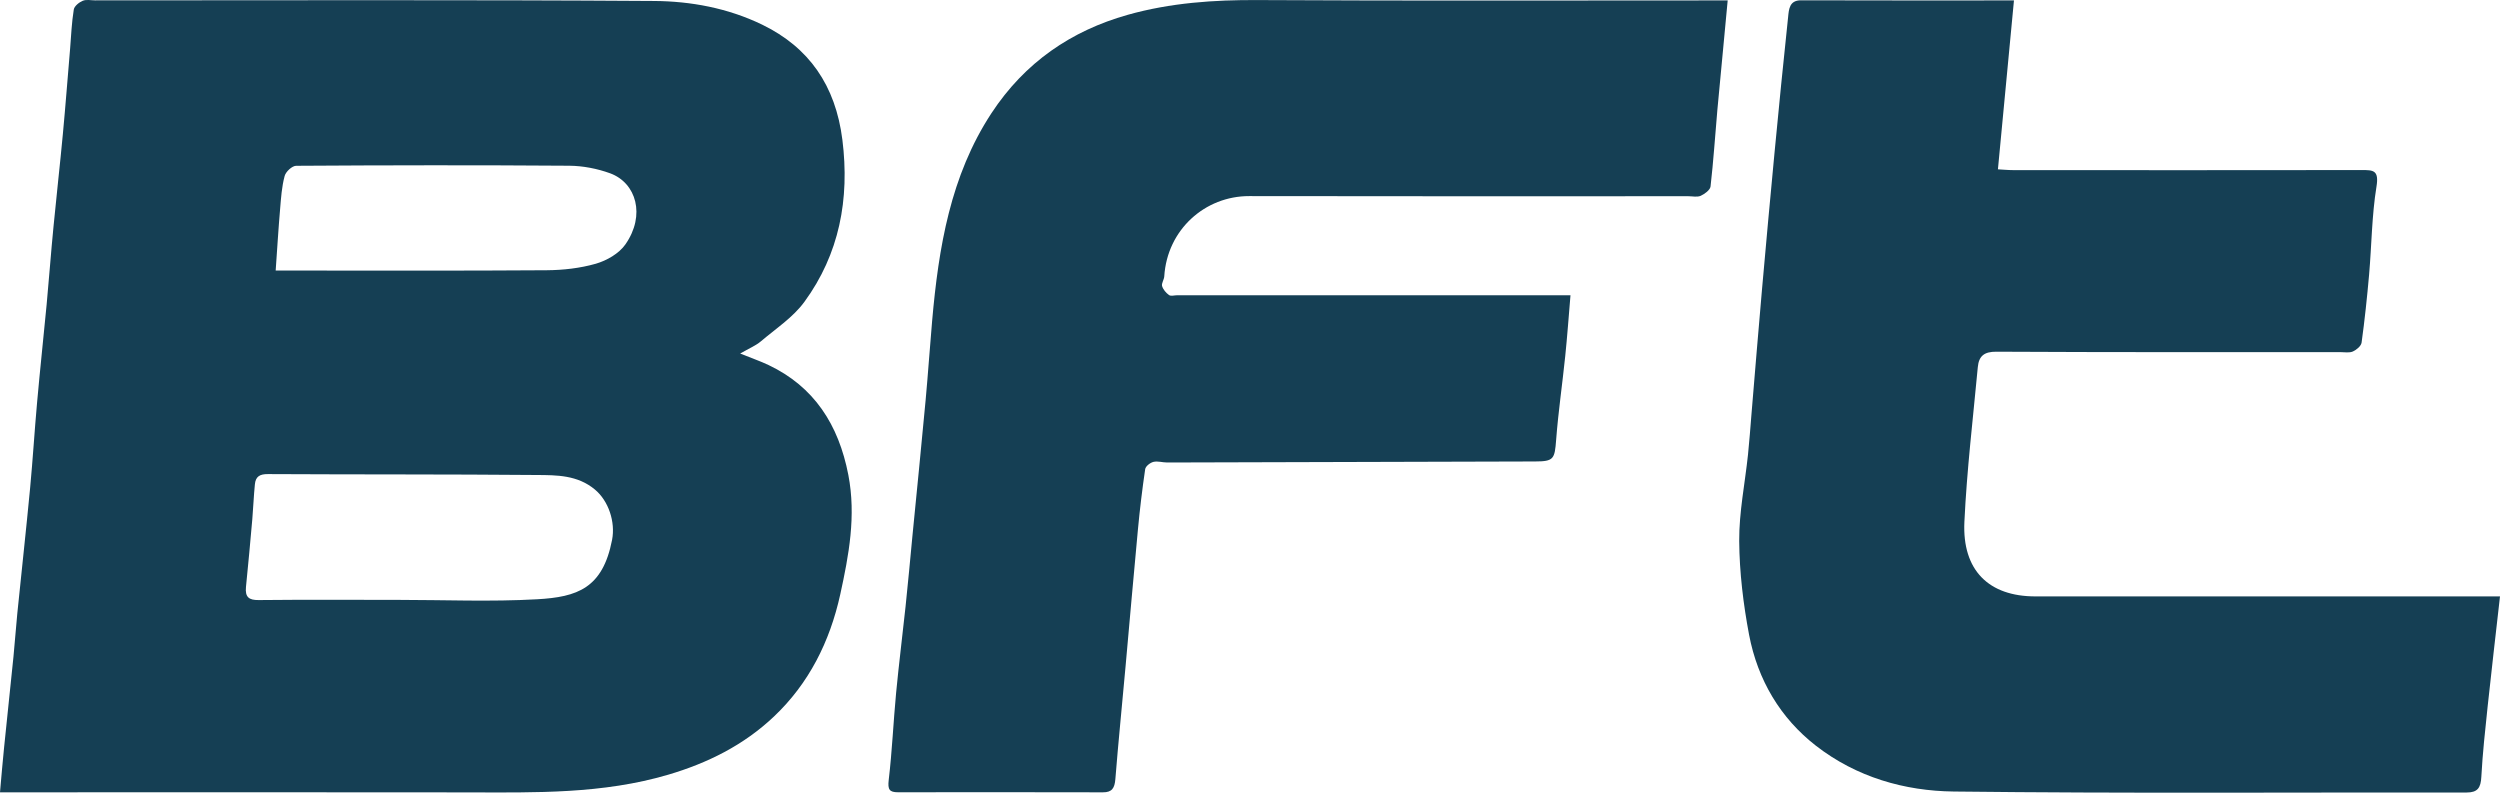 <svg width="41" height="13" viewBox="0 0 41 13" fill="none" xmlns="http://www.w3.org/2000/svg">
    <g clip-path="url(#clip0_223_3747)">
        <path d="M0 12.993C0.024 12.726 0.043 12.492 0.067 12.259C0.117 11.762 0.171 11.265 0.221 10.768C0.245 10.531 0.26 10.294 0.284 10.059C0.353 9.374 0.429 8.689 0.494 8.003C0.538 7.537 0.566 7.069 0.608 6.603C0.656 6.066 0.714 5.529 0.765 4.993C0.805 4.565 0.836 4.138 0.878 3.711C0.926 3.207 0.984 2.703 1.031 2.198C1.075 1.731 1.11 1.263 1.15 0.796C1.167 0.582 1.176 0.367 1.21 0.157C1.219 0.1 1.297 0.038 1.357 0.013C1.416 -0.012 1.492 0.006 1.56 0.006C4.615 0.006 7.671 -0.005 10.726 0.016C11.329 0.02 11.936 0.132 12.497 0.403C13.267 0.776 13.703 1.401 13.815 2.292C13.937 3.268 13.764 4.167 13.193 4.949C13.005 5.207 12.723 5.39 12.477 5.599C12.393 5.67 12.286 5.712 12.139 5.798C12.332 5.876 12.472 5.924 12.605 5.987C13.349 6.341 13.753 6.961 13.913 7.79C14.042 8.461 13.921 9.106 13.78 9.749C13.609 10.526 13.264 11.21 12.694 11.75C12.195 12.223 11.602 12.515 10.959 12.705C9.885 13.022 8.785 12.998 7.685 12.995C5.225 12.991 2.763 12.994 0.303 12.994H0V12.993ZM6.526 9.838C7.287 9.838 8.05 9.871 8.809 9.828C9.467 9.791 9.884 9.649 10.038 8.854C10.095 8.561 9.981 8.215 9.756 8.028C9.47 7.79 9.13 7.792 8.801 7.79C7.333 7.777 5.864 7.783 4.396 7.775C4.263 7.774 4.192 7.812 4.18 7.944C4.161 8.133 4.154 8.324 4.138 8.513C4.106 8.884 4.071 9.255 4.034 9.625C4.017 9.794 4.083 9.843 4.242 9.841C5.004 9.833 5.765 9.838 6.526 9.838V9.838ZM4.52 4.437C4.641 4.437 4.723 4.437 4.806 4.437C6.192 4.437 7.579 4.442 8.966 4.432C9.235 4.43 9.513 4.399 9.772 4.325C9.95 4.273 10.15 4.16 10.256 4.009C10.592 3.529 10.434 2.999 10.006 2.842C9.794 2.765 9.561 2.72 9.337 2.718C7.844 2.707 6.35 2.709 4.857 2.719C4.791 2.719 4.686 2.816 4.668 2.887C4.621 3.061 4.609 3.245 4.594 3.426C4.566 3.749 4.547 4.072 4.521 4.437H4.52Z" fill="#153F54"/>
        <path d="M28.334 0.007C28.308 0.291 28.283 0.548 28.259 0.805C28.228 1.137 28.195 1.469 28.165 1.801C28.128 2.22 28.101 2.64 28.053 3.058C28.046 3.116 27.956 3.182 27.892 3.211C27.834 3.237 27.757 3.218 27.688 3.218C25.288 3.218 22.887 3.221 20.488 3.216C19.763 3.214 19.142 3.766 19.094 4.532C19.091 4.586 19.046 4.646 19.058 4.691C19.075 4.748 19.123 4.804 19.172 4.839C19.204 4.861 19.261 4.842 19.307 4.842C21.356 4.842 23.406 4.842 25.456 4.842H25.756C25.726 5.196 25.703 5.519 25.67 5.839C25.623 6.297 25.556 6.752 25.521 7.21C25.497 7.528 25.483 7.567 25.177 7.568C23.166 7.575 21.154 7.58 19.142 7.585C19.066 7.585 18.987 7.558 18.916 7.575C18.863 7.588 18.788 7.646 18.781 7.694C18.733 8.022 18.693 8.352 18.662 8.684C18.591 9.432 18.527 10.182 18.459 10.931C18.404 11.546 18.341 12.161 18.292 12.777C18.28 12.926 18.236 12.995 18.088 12.994C16.968 12.991 15.848 12.992 14.728 12.993C14.587 12.993 14.556 12.95 14.575 12.791C14.631 12.318 14.651 11.84 14.696 11.366C14.741 10.893 14.801 10.421 14.851 9.949C14.892 9.562 14.927 9.175 14.964 8.788C15.037 8.047 15.111 7.307 15.18 6.565C15.22 6.132 15.249 5.696 15.287 5.263C15.393 4.059 15.587 2.882 16.26 1.856C16.809 1.021 17.57 0.504 18.495 0.243C19.195 0.046 19.908 -0.003 20.633 0.001C23.109 0.015 25.586 0.007 28.062 0.007C28.144 0.007 28.226 0.007 28.334 0.007H28.334Z" fill="#153F54"/>
        <path d="M33.029 0.006C32.941 0.94 32.855 1.843 32.766 2.777C32.846 2.781 32.933 2.79 33.02 2.79C34.925 2.791 36.829 2.792 38.734 2.789C38.92 2.789 39.019 2.789 38.974 3.062C38.897 3.537 38.895 4.026 38.853 4.507C38.82 4.879 38.781 5.25 38.73 5.619C38.722 5.675 38.646 5.738 38.588 5.764C38.529 5.79 38.453 5.775 38.385 5.775C36.502 5.775 34.62 5.778 32.738 5.768C32.543 5.767 32.453 5.837 32.436 6.021C32.357 6.866 32.256 7.711 32.216 8.559C32.179 9.354 32.616 9.781 33.38 9.781C35.818 9.781 38.256 9.781 40.695 9.781C40.784 9.781 40.873 9.781 41 9.781C40.93 10.402 40.861 10.991 40.798 11.58C40.757 11.966 40.715 12.352 40.694 12.739C40.685 12.92 40.633 12.997 40.454 12.997C37.65 12.994 34.846 13.014 32.042 12.981C31.236 12.972 30.445 12.746 29.78 12.229C29.2 11.778 28.827 11.154 28.685 10.411C28.59 9.907 28.527 9.387 28.523 8.874C28.52 8.402 28.617 7.93 28.667 7.458C28.69 7.237 28.706 7.015 28.724 6.794C28.781 6.114 28.836 5.435 28.896 4.755C28.962 4.005 29.031 3.255 29.102 2.506C29.173 1.764 29.246 1.022 29.325 0.28C29.338 0.152 29.345 0.004 29.538 0.005C30.68 0.009 31.823 0.007 33.028 0.007L33.029 0.006Z" fill="#153F54"/>
    </g>
    <defs>
        <clipPath id="clip0_223_3747">
            <rect width="41" height="13" fill="white"/>
        </clipPath>
    </defs>
</svg>
